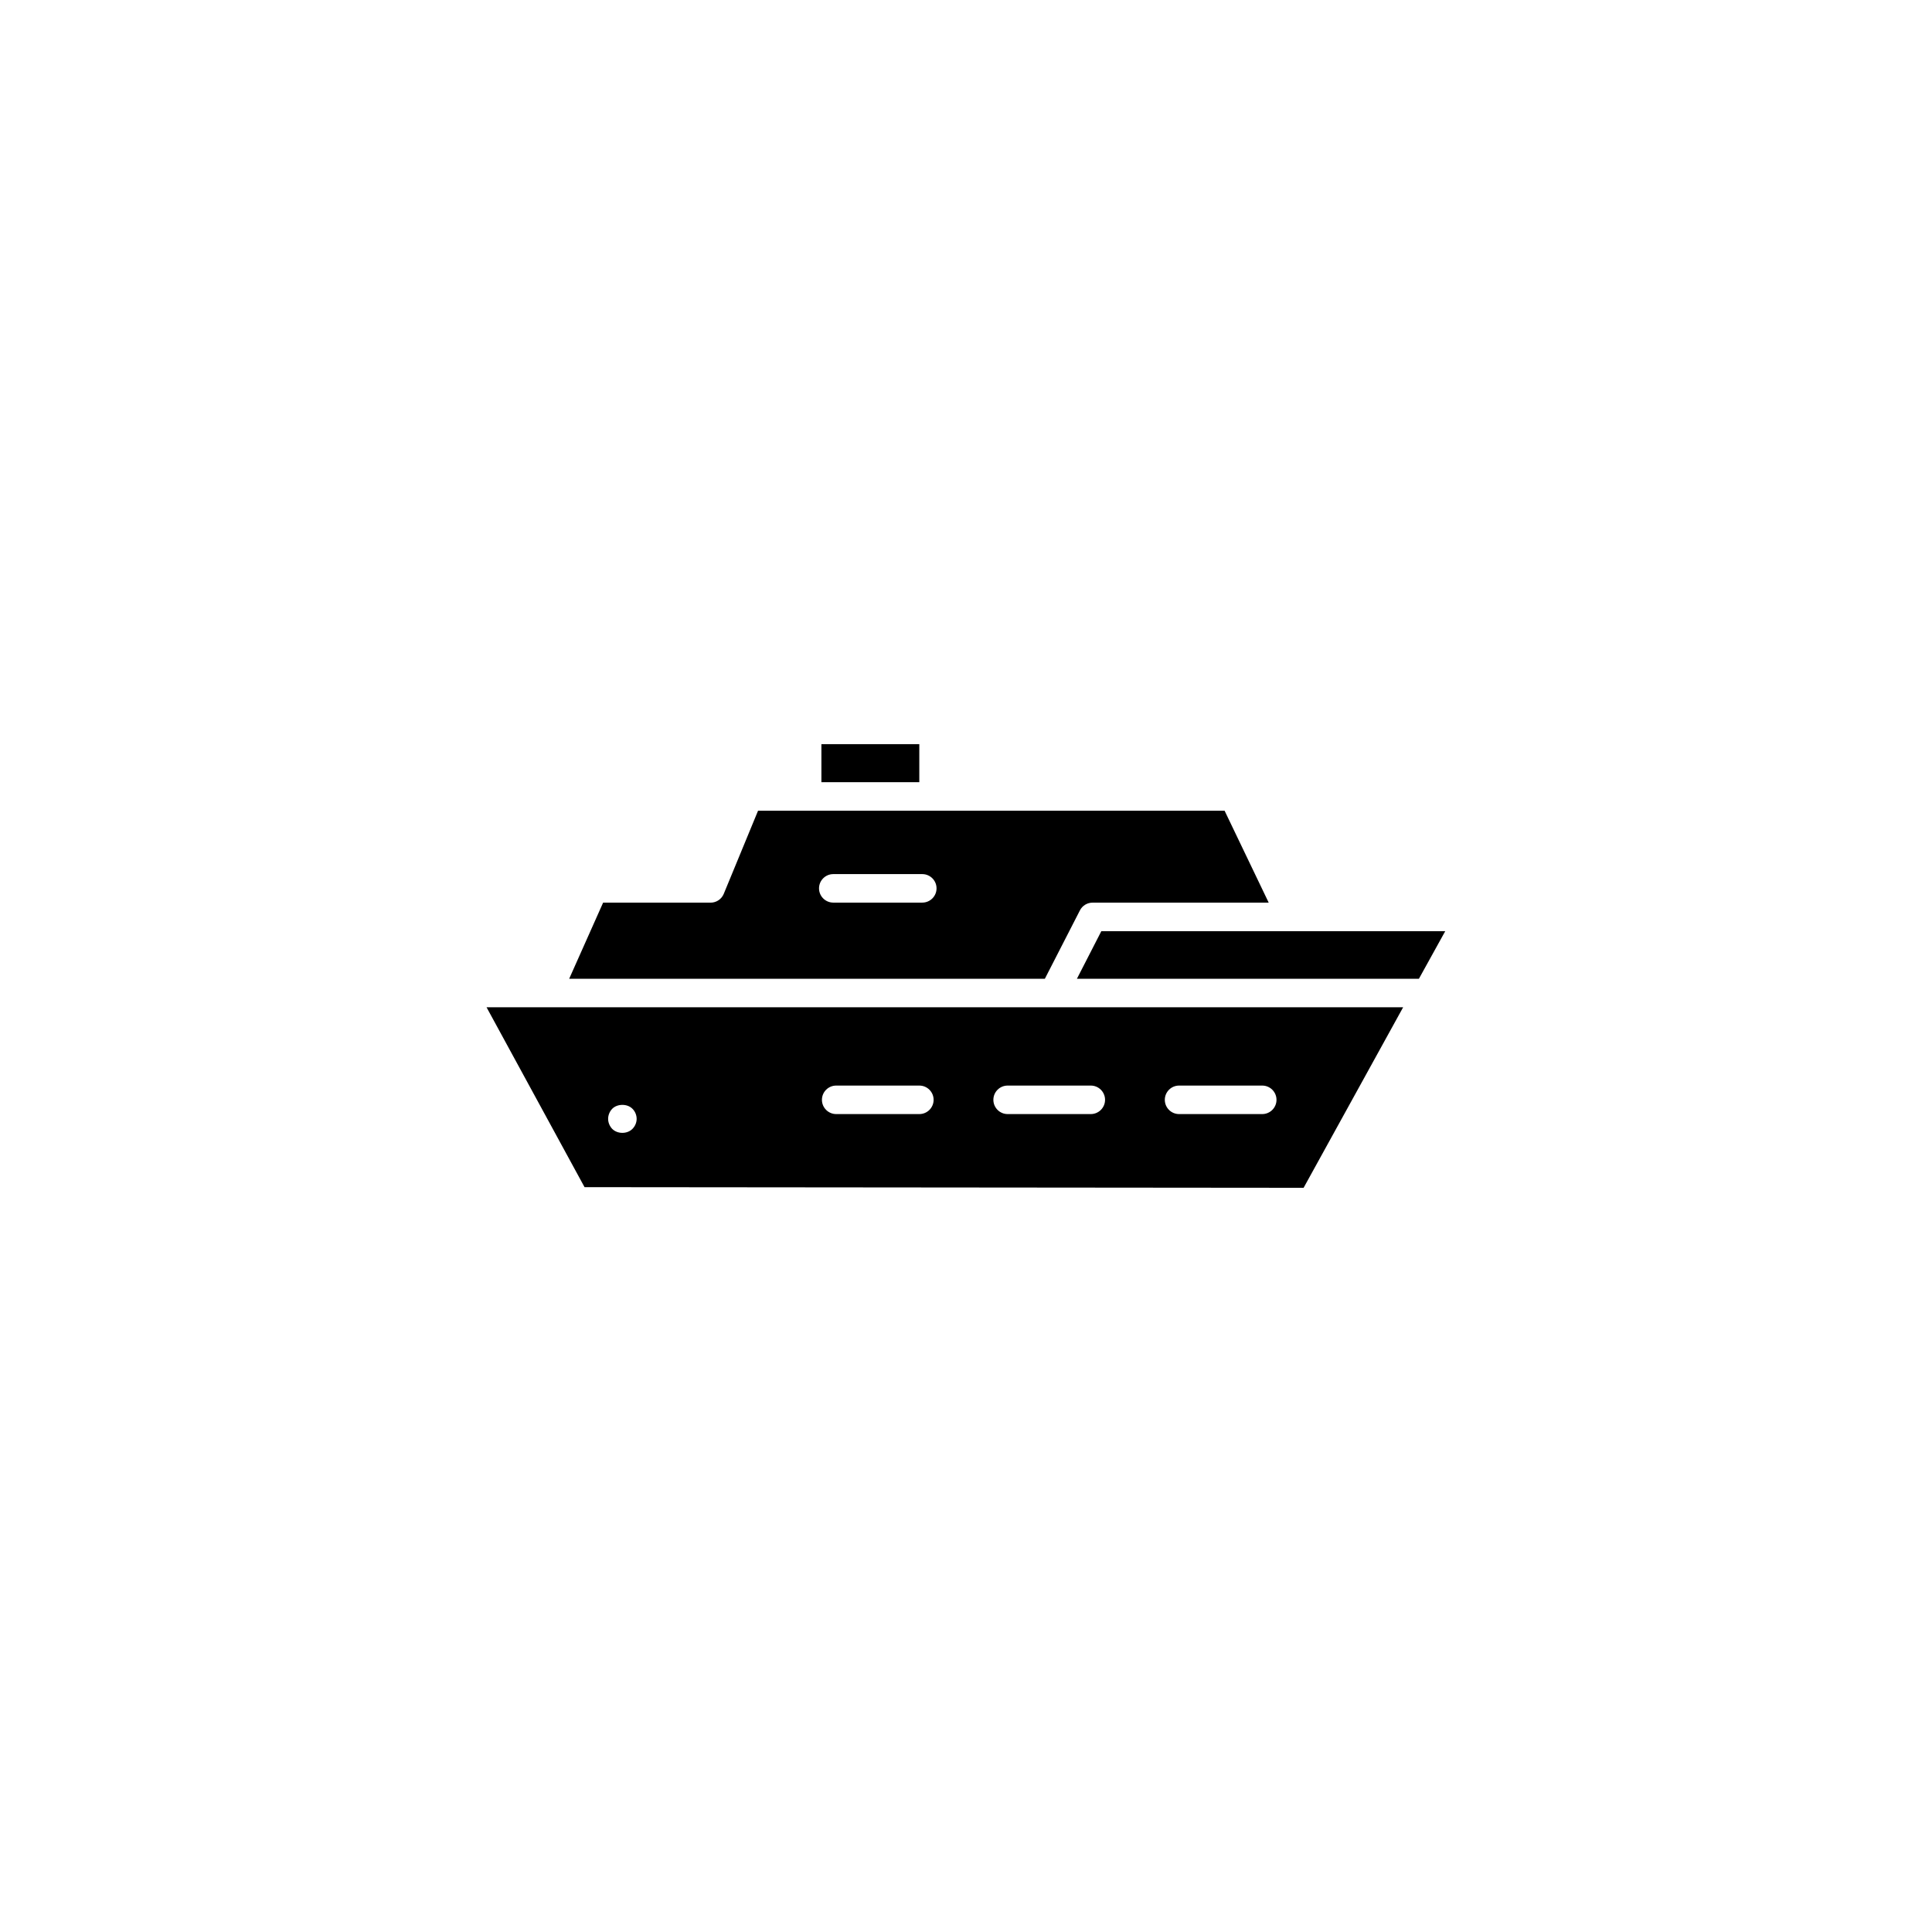 <?xml version="1.0" encoding="UTF-8"?>
<!-- Uploaded to: SVG Repo, www.svgrepo.com, Generator: SVG Repo Mixer Tools -->
<svg fill="#000000" width="800px" height="800px" version="1.1" viewBox="144 144 512 512" xmlns="http://www.w3.org/2000/svg">
 <g>
  <path d="m429.39 403.39h90.633l6.981-12.621h-91.141z"/>
  <path d="m298.91 458.61 189.07 0.168 1.488 0.004 26.375-47.84h-242.9zm62.91-23.145c0-2.082 1.695-3.777 3.777-3.777h22.043c2.082 0 3.777 1.695 3.777 3.777s-1.695 3.777-3.777 3.777h-22.043c-2.082 0-3.777-1.695-3.777-3.777zm45.434 0c0-2.082 1.695-3.777 3.777-3.777h22.043c2.082 0 3.777 1.695 3.777 3.777s-1.695 3.777-3.777 3.777h-22.043c-2.082 0-3.777-1.695-3.777-3.777zm45.434 0c0-2.082 1.695-3.777 3.777-3.777h22.043c2.082 0 3.777 1.695 3.777 3.777s-1.695 3.777-3.777 3.777h-22.043c-2.086 0-3.777-1.695-3.777-3.777zm-141.1 7.715c-1.402 1.402-3.93 1.367-5.312 0.02-0.711-0.727-1.117-1.711-1.117-2.695 0-0.984 0.414-1.988 1.102-2.68 0.648-0.648 1.621-1.02 2.676-1.02h0.012c1.043 0.004 2.004 0.371 2.664 1.039 0.691 0.68 1.105 1.672 1.105 2.66 0 0.988-0.41 1.957-1.129 2.676z"/>
  <path d="m430.19 385.26c0.648-1.266 1.938-2.051 3.359-2.051h46.668l-11.688-24.359-123.64 0.004-9.086 22.023c-0.586 1.418-1.957 2.336-3.492 2.336h-28.48l-8.996 20.176h126.06zm-69.141-5.836c0-2.082 1.695-3.777 3.777-3.777h23.59c2.082 0 3.777 1.695 3.777 3.777s-1.695 3.777-3.777 3.777h-23.59c-2.082 0-3.777-1.695-3.777-3.777z"/>
  <path d="m361.68 341.21h25.945v10.078h-25.945z"/>
 </g>
</svg>